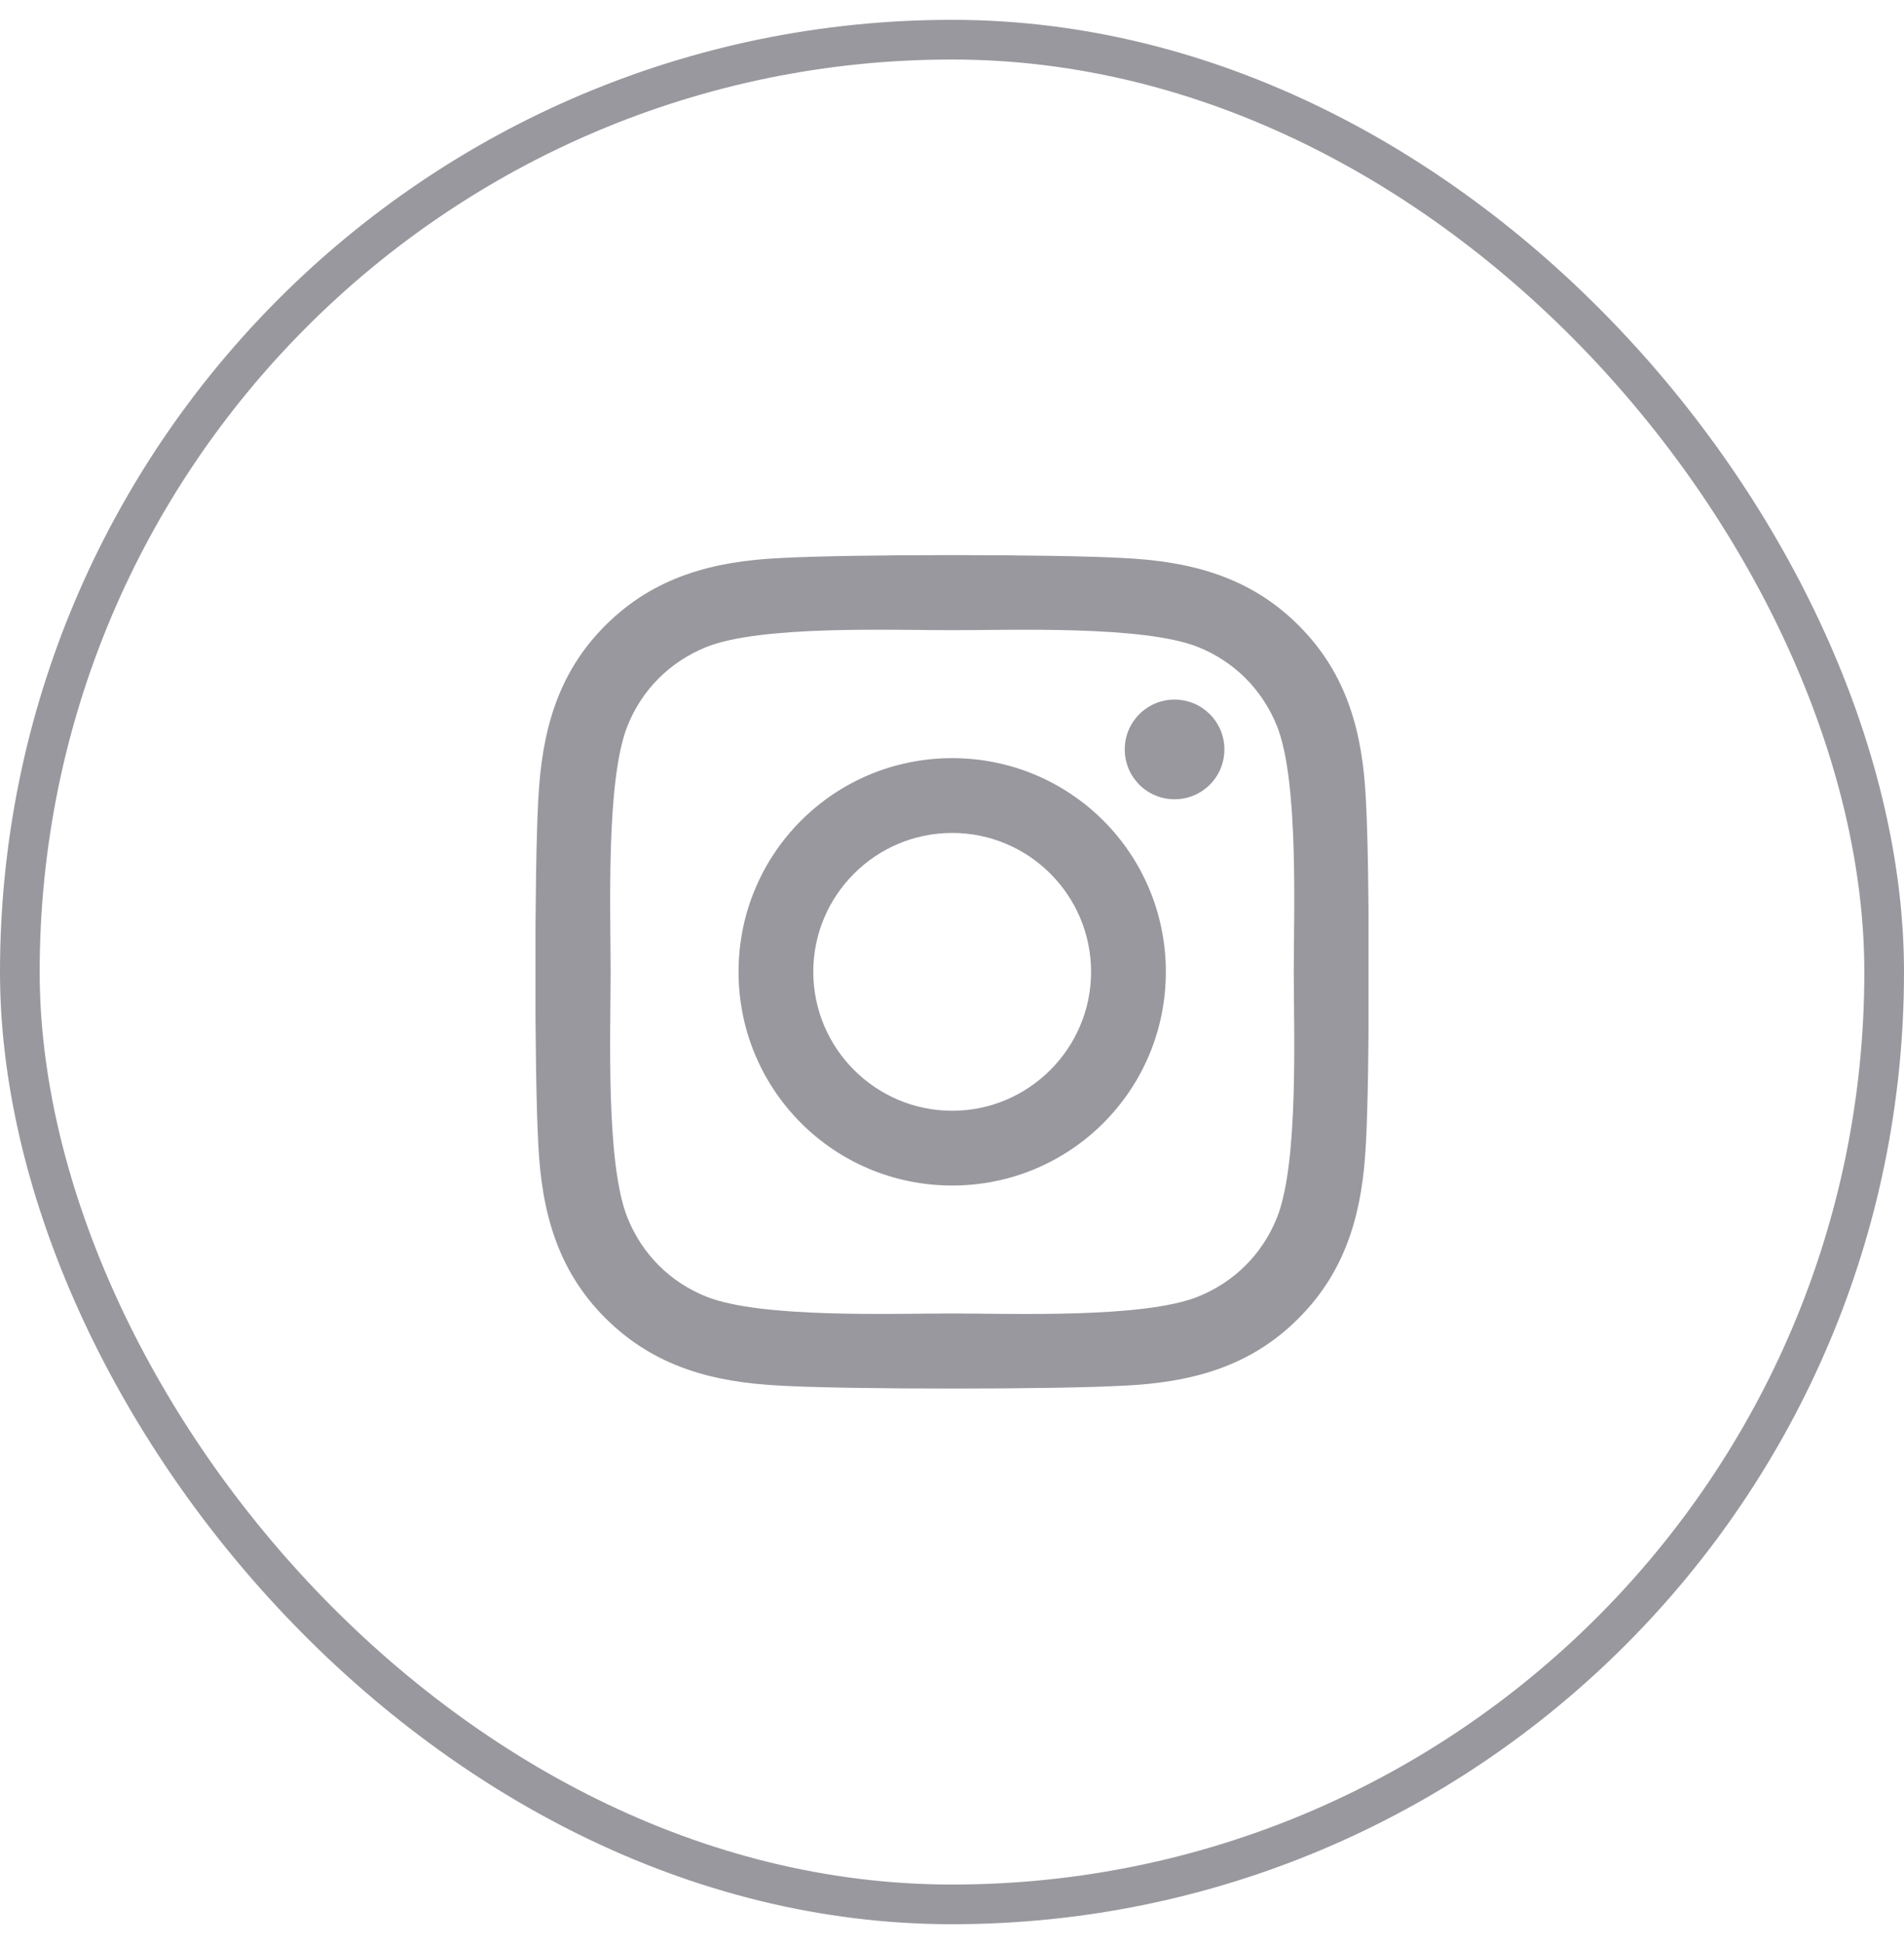 <svg width="48" height="49" viewBox="0 0 48 49" fill="none" xmlns="http://www.w3.org/2000/svg">
<rect x="0.5" y="1" width="47" height="47" rx="23.5" stroke="#98989E"/>
<g clip-path="url(#clip0_261_6379)">
<path d="M24.005 19.109C21.023 19.109 18.619 21.514 18.619 24.495C18.619 27.477 21.023 29.881 24.005 29.881C26.986 29.881 29.391 27.477 29.391 24.495C29.391 21.514 26.986 19.109 24.005 19.109ZM24.005 27.997C22.078 27.997 20.503 26.427 20.503 24.495C20.503 22.564 22.073 20.994 24.005 20.994C25.936 20.994 27.506 22.564 27.506 24.495C27.506 26.427 25.931 27.997 24.005 27.997ZM30.867 18.889C30.867 19.587 30.305 20.145 29.611 20.145C28.913 20.145 28.355 19.583 28.355 18.889C28.355 18.195 28.917 17.633 29.611 17.633C30.305 17.633 30.867 18.195 30.867 18.889ZM34.434 20.164C34.355 18.481 33.97 16.991 32.737 15.762C31.509 14.534 30.019 14.15 28.336 14.066C26.602 13.967 21.403 13.967 19.669 14.066C17.991 14.145 16.5 14.53 15.267 15.758C14.034 16.986 13.655 18.477 13.57 20.159C13.472 21.894 13.472 27.092 13.57 28.826C13.65 30.509 14.034 32 15.267 33.228C16.5 34.456 17.986 34.84 19.669 34.925C21.403 35.023 26.602 35.023 28.336 34.925C30.019 34.845 31.509 34.461 32.737 33.228C33.966 32 34.35 30.509 34.434 28.826C34.533 27.092 34.533 21.898 34.434 20.164ZM32.194 30.687C31.828 31.606 31.12 32.314 30.197 32.684C28.814 33.233 25.533 33.106 24.005 33.106C22.477 33.106 19.191 33.228 17.812 32.684C16.894 32.319 16.186 31.611 15.816 30.687C15.267 29.305 15.394 26.023 15.394 24.495C15.394 22.967 15.272 19.681 15.816 18.303C16.181 17.384 16.889 16.677 17.812 16.306C19.195 15.758 22.477 15.884 24.005 15.884C25.533 15.884 28.819 15.762 30.197 16.306C31.116 16.672 31.823 17.38 32.194 18.303C32.742 19.686 32.616 22.967 32.616 24.495C32.616 26.023 32.742 29.309 32.194 30.687Z" fill="#98989E"/>
</g>
<defs>
<clipPath id="clip0_261_6379">
<rect width="21" height="24" fill="white" transform="translate(13.5 12.5)"/>
</clipPath>
</defs>
</svg>
